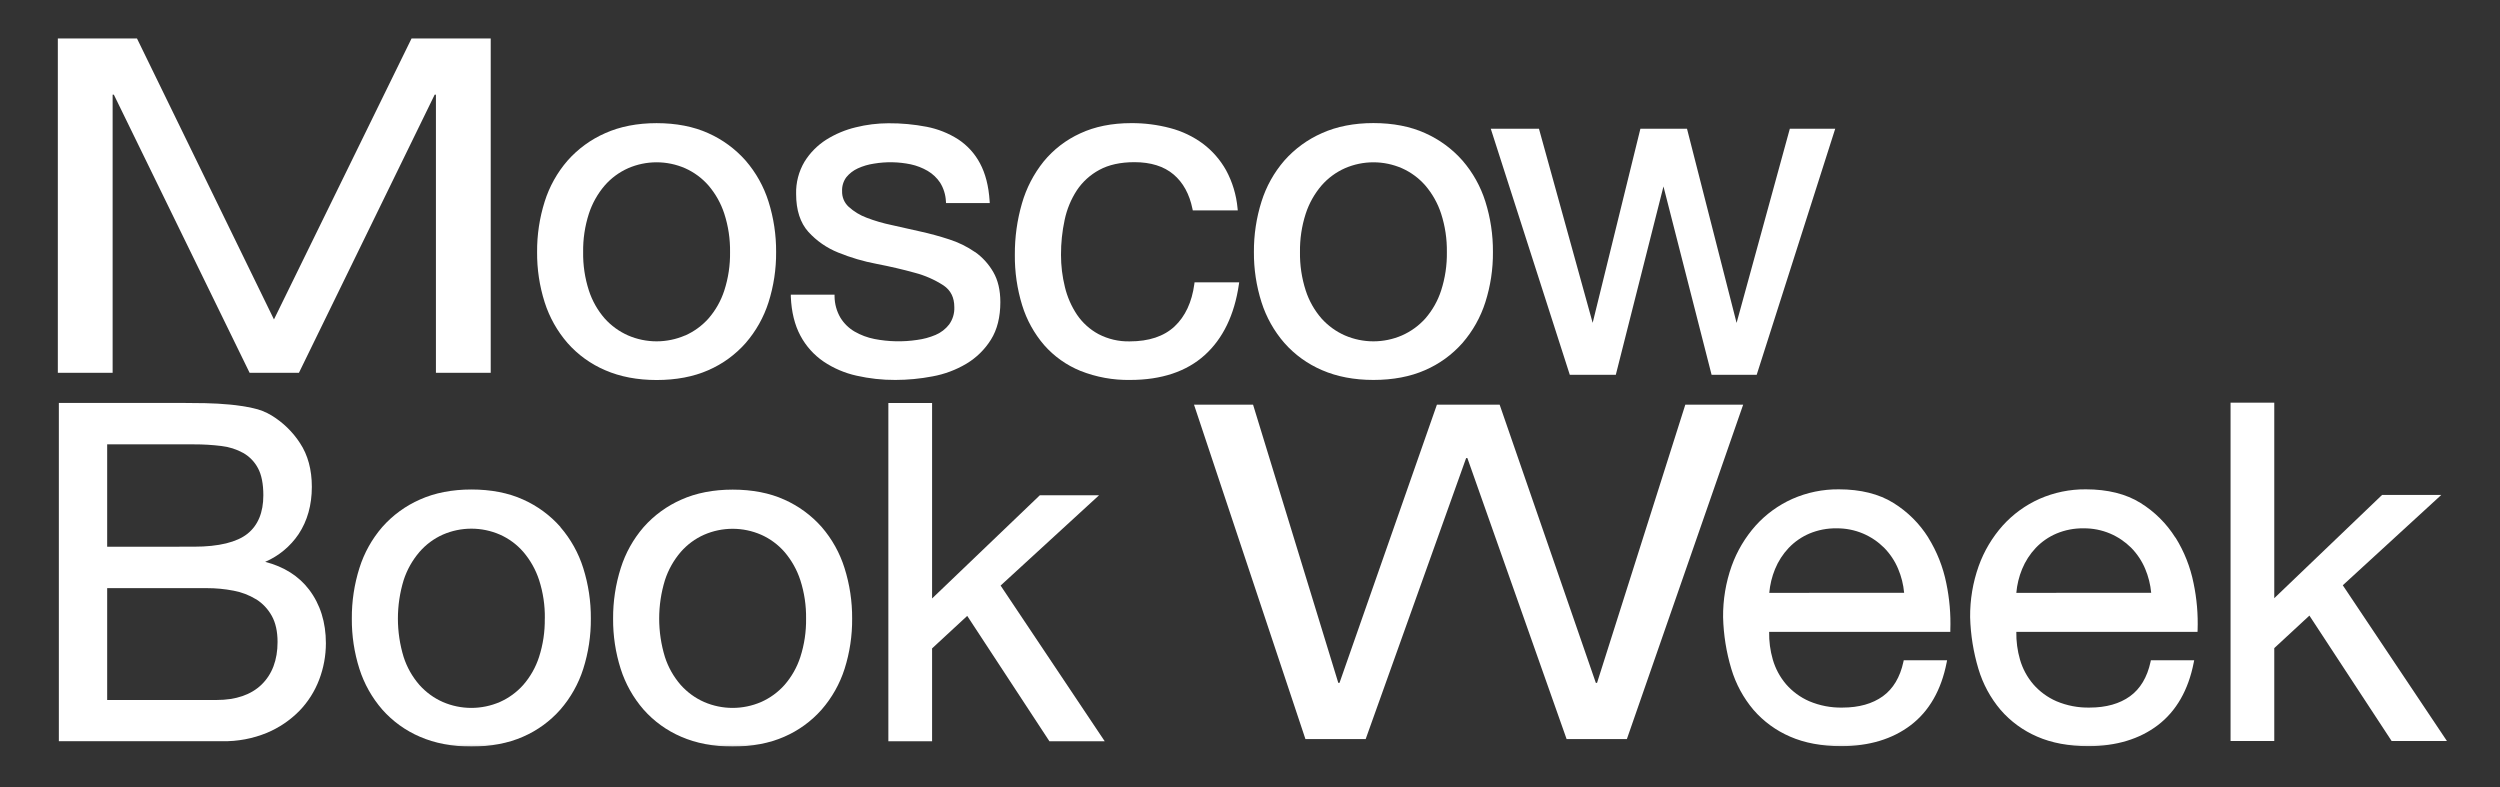 <?xml version="1.0" encoding="UTF-8"?> <svg xmlns="http://www.w3.org/2000/svg" width="1366" height="430" viewBox="0 0 1366 430" fill="none"><rect x="0" y="0" width="1366" height="430" fill="#333333" stroke="none"/><mask id="mask0_2064_15" style="mask-type:luminance" maskUnits="userSpaceOnUse" x="31" y="21" width="1306" height="387"><path d="M1337 21H31.6V407.86H1337V21Z" fill="white"></path></mask><g mask="url(#mask0_2064_15)"><path d="M374.33 183.29C369.415 185.412 364.118 186.507 358.765 186.507C353.411 186.507 348.114 185.412 343.2 183.29C338.318 181.14 333.95 177.973 330.39 174C326.523 169.546 323.592 164.36 321.77 158.75C319.579 151.969 318.518 144.875 318.63 137.75C318.52 130.625 319.581 123.531 321.77 116.75C323.61 111.107 326.543 105.881 330.4 101.37C333.928 97.326 338.296 94.101 343.2 91.92C348.111 89.782 353.409 88.679 358.765 88.679C364.121 88.679 369.419 89.782 374.33 91.92C379.233 94.101 383.602 97.326 387.13 101.37C390.983 105.882 393.912 111.108 395.75 116.75C397.944 123.53 399.008 130.625 398.9 137.75C399.009 144.875 397.945 151.97 395.75 158.75C393.934 164.36 391.006 169.547 387.14 174C383.583 177.987 379.216 181.168 374.33 183.33M407.42 87.76C401.758 81.351 394.783 76.236 386.97 72.76C378.97 69.14 369.45 67.29 358.77 67.29C348.25 67.29 338.77 69.13 330.69 72.76C322.823 76.207 315.8 81.326 310.11 87.76C304.452 94.287 300.197 101.909 297.61 110.15C294.798 119.071 293.401 128.377 293.47 137.73C293.394 147.044 294.791 156.312 297.61 165.19C300.219 173.38 304.472 180.951 310.11 187.44C315.781 193.865 322.816 198.941 330.7 202.3C338.83 205.84 348.27 207.64 358.77 207.64C369.43 207.64 378.92 205.84 386.96 202.3C394.788 198.909 401.773 193.835 407.42 187.44C413.054 180.949 417.307 173.378 419.92 165.19C422.74 156.312 424.141 147.045 424.07 137.73C424.133 128.376 422.733 119.071 419.92 110.15C417.324 101.912 413.07 94.293 407.42 87.76Z" fill="white"></path><path d="M532.72 137.71C528.388 134.719 523.636 132.387 518.62 130.79C513.337 129.063 507.97 127.604 502.54 126.42C497.42 125.22 492.296 124.067 487.17 122.96C482.519 121.999 477.954 120.661 473.52 118.96C469.917 117.62 466.601 115.607 463.75 113.03C462.561 111.951 461.621 110.627 460.994 109.149C460.367 107.671 460.069 106.075 460.12 104.47C459.992 101.732 460.811 99.034 462.44 96.83C464.134 94.758 466.283 93.106 468.72 92C471.512 90.725 474.472 89.853 477.51 89.41C484.168 88.289 490.977 88.414 497.59 89.78C500.853 90.48 503.985 91.692 506.87 93.37C509.604 94.972 511.937 97.179 513.69 99.82C515.58 102.872 516.663 106.354 516.84 109.94L516.92 110.94H540.8L540.73 109.8C540.21 101.66 538.44 94.8 535.48 89.27C532.659 83.932 528.53 79.397 523.48 76.09C518.246 72.768 512.435 70.458 506.35 69.28C499.45 67.947 492.436 67.301 485.41 67.35C479.413 67.367 473.44 68.105 467.62 69.55C461.893 70.918 456.428 73.212 451.44 76.34C446.638 79.398 442.587 83.5 439.59 88.34C436.425 93.676 434.834 99.798 435 106C435 114.76 437.24 121.72 441.67 126.67C446.186 131.633 451.769 135.507 458 138C464.793 140.769 471.849 142.846 479.06 144.2C486.5 145.64 493.49 147.27 499.83 149.04C505.391 150.489 510.685 152.818 515.51 155.94C519.51 158.65 521.44 162.55 521.44 167.85C521.577 171.229 520.577 174.557 518.6 177.3C516.662 179.796 514.118 181.755 511.21 182.99C507.989 184.356 504.598 185.278 501.13 185.73C493.388 186.89 485.505 186.721 477.82 185.23C473.972 184.476 470.275 183.09 466.88 181.13C463.735 179.275 461.094 176.675 459.19 173.56C457.147 170.047 456.048 166.064 456 162V161H432.1V162.12C432.45 170.43 434.21 177.6 437.35 183.43C440.364 189.092 444.705 193.94 450 197.56C455.466 201.231 461.571 203.846 468 205.27C474.965 206.848 482.088 207.629 489.23 207.6C496.035 207.59 502.825 206.94 509.51 205.66C516.046 204.476 522.318 202.133 528.03 198.74C533.479 195.486 538.075 190.982 541.44 185.6C544.86 180.16 546.59 173.26 546.59 165.07C546.59 158.61 545.3 153.07 542.74 148.67C540.247 144.319 536.834 140.565 532.74 137.67" fill="white"></path><path d="M652.58 155.21C651.25 165.14 647.58 172.93 641.78 178.36C635.98 183.79 627.72 186.53 617.3 186.53C611.339 186.674 605.441 185.297 600.16 182.53C595.49 179.999 591.492 176.388 588.5 172C585.414 167.384 583.169 162.258 581.87 156.86C580.437 151.086 579.718 145.159 579.73 139.21C579.708 132.79 580.378 126.386 581.73 120.11C582.936 114.376 585.19 108.915 588.38 104C591.498 99.325 595.719 95.489 600.67 92.83C605.78 90.03 612.23 88.61 619.86 88.61C628.76 88.61 635.93 90.85 641.18 95.27C646.43 99.69 649.92 106.04 651.56 114.12L651.74 114.97H676.32L676.2 113.79C675.54 106.505 673.403 99.432 669.92 93C666.742 87.327 662.416 82.379 657.22 78.47C651.885 74.554 645.86 71.681 639.46 70C632.482 68.147 625.289 67.232 618.07 67.28C607.55 67.28 598.18 69.16 590.23 72.88C582.475 76.415 575.633 81.68 570.23 88.27C564.805 95.04 560.78 102.821 558.39 111.16C555.75 120.281 554.443 129.735 554.51 139.23C554.414 148.571 555.763 157.871 558.51 166.8C560.976 174.796 565.06 182.2 570.51 188.55C575.94 194.725 582.732 199.553 590.35 202.65C598.984 206.076 608.212 207.758 617.5 207.6C634.59 207.6 648.3 203.03 658.27 194.02C668.24 185.01 674.49 172.02 676.91 155.5L677.09 154.28H652.7L652.58 155.21Z" fill="white"></path><path d="M765.999 183.29C761.085 185.412 755.788 186.507 750.434 186.507C745.081 186.507 739.784 185.412 734.869 183.29C729.987 181.14 725.62 177.973 722.059 174C718.193 169.547 715.265 164.361 713.449 158.75C711.259 151.969 710.198 144.875 710.309 137.75C710.2 130.625 711.261 123.531 713.449 116.75C715.291 111.11 718.219 105.884 722.069 101.37C725.599 97.324 729.971 94.098 734.879 91.92C739.789 89.784 745.085 88.681 750.439 88.681C755.793 88.681 761.09 89.784 765.999 91.92C770.907 94.098 775.28 97.324 778.809 101.37C782.662 105.883 785.59 111.109 787.429 116.75C789.616 123.531 790.677 130.625 790.569 137.75C790.679 144.875 789.618 151.969 787.429 158.75C785.61 164.359 782.682 169.545 778.819 174C775.252 177.969 770.882 181.136 765.999 183.29ZM799.099 87.72C793.436 81.309 786.457 76.193 778.639 72.72C770.639 69.1 761.119 67.25 750.439 67.25C739.919 67.25 730.439 69.09 722.369 72.72C714.499 76.167 707.474 81.286 701.779 87.72C696.127 94.25 691.876 101.87 689.289 110.11C686.474 119.03 685.074 128.336 685.139 137.69C685.067 147.005 686.468 156.273 689.289 165.15C691.895 173.339 696.145 180.911 701.779 187.4C707.458 193.821 714.495 198.897 722.379 202.26C730.499 205.8 739.939 207.6 750.439 207.6C761.109 207.6 770.599 205.8 778.629 202.26C786.463 198.873 793.452 193.799 799.099 187.4C804.73 180.908 808.98 173.338 811.589 165.15C814.415 156.273 815.815 147.005 815.739 137.69C815.806 128.337 814.409 119.031 811.599 110.11C809.003 101.872 804.749 94.253 799.099 87.72Z" fill="white"></path></g><path d="M977.96 70.35L948.87 176.44L921.78 70.35H896.31L870.23 176.41L840.89 70.35H814.56L857.73 204.78H882.88L908.92 101.87L935.21 204.78H959.86L1002.76 70.35H977.96Z" fill="white"></path><path d="M224.88 21L149.69 174.54L74.84 21H31.6V203.71H61.54V51.71H62.2L136.39 203.71H163.33L237.52 51.71H238.19V203.71H268.13V21H224.88Z" fill="white"></path><mask id="mask1_2064_15" style="mask-type:luminance" maskUnits="userSpaceOnUse" x="31" y="21" width="1306" height="387"><path d="M1337 21H31.6V407.86H1337V21Z" fill="white"></path></mask><g mask="url(#mask1_2064_15)"><path d="M966.729 323.93C967.121 319.462 968.186 315.079 969.889 310.93C971.646 306.647 974.178 302.724 977.359 299.36C980.556 296.018 984.396 293.358 988.649 291.54C993.333 289.579 998.372 288.606 1003.45 288.68C1008.44 288.623 1013.39 289.596 1017.99 291.54C1022.26 293.366 1026.14 295.982 1029.44 299.25C1032.72 302.573 1035.34 306.498 1037.14 310.81C1038.91 314.979 1040.01 319.399 1040.42 323.91L966.729 323.93ZM1053.62 293.72C1048.8 286.06 1042.31 279.6 1034.62 274.83C1026.71 269.88 1016.62 267.37 1004.75 267.37C996.011 267.287 987.356 269.066 979.359 272.59C971.73 276 964.898 280.966 959.299 287.17C953.549 293.629 949.092 301.131 946.169 309.27C942.974 318.272 941.393 327.768 941.499 337.32C941.74 346.868 943.253 356.342 945.999 365.49C948.451 373.705 952.574 381.324 958.109 387.87C963.588 394.189 970.425 399.187 978.109 402.49C985.969 405.94 995.369 407.7 1006.05 407.7C1021.23 407.7 1034.05 403.84 1044.05 396.22C1054.05 388.6 1060.7 377.1 1063.64 362.05L1063.89 360.78H1040.2L1040.02 361.62C1038.21 370.02 1034.43 376.35 1028.79 380.43C1023.15 384.51 1015.72 386.62 1006.79 386.62C1000.53 386.766 994.314 385.58 988.549 383.14C983.682 381.016 979.35 377.832 975.869 373.82C972.542 369.904 970.085 365.326 968.659 360.39C967.24 355.475 966.566 350.375 966.659 345.26H1065.66V344.26C1065.95 335.673 1065.22 327.081 1063.46 318.67C1061.69 309.839 1058.35 301.398 1053.6 293.75" fill="white"></path><path d="M1101.72 323.93C1102.11 319.462 1103.17 315.078 1104.88 310.93C1106.64 306.647 1109.17 302.724 1112.35 299.36C1115.54 296.012 1119.38 293.352 1123.64 291.54C1128.32 289.578 1133.36 288.604 1138.44 288.68C1143.43 288.622 1148.38 289.595 1152.98 291.54C1157.25 293.369 1161.13 295.984 1164.43 299.25C1167.71 302.577 1170.32 306.501 1172.13 310.81C1173.89 314.981 1175 319.4 1175.41 323.91L1101.72 323.93ZM1188.61 293.72C1183.79 286.06 1177.3 279.6 1169.61 274.83C1161.7 269.88 1151.61 267.37 1139.74 267.37C1131 267.287 1122.35 269.066 1114.35 272.59C1106.72 276 1099.89 280.966 1094.29 287.17C1088.54 293.626 1084.08 301.129 1081.16 309.27C1077.96 318.272 1076.38 327.767 1076.48 337.32C1076.74 346.869 1078.26 356.342 1081.01 365.49C1083.46 373.708 1087.58 381.331 1093.12 387.88C1098.6 394.196 1105.44 399.191 1113.12 402.49C1120.98 405.94 1130.38 407.7 1141.06 407.7C1156.25 407.7 1169.06 403.84 1179.06 396.22C1189.06 388.6 1195.71 377.1 1198.65 362.05L1198.9 360.78H1175.24L1175.06 361.62C1173.25 370.02 1169.47 376.35 1163.84 380.43C1158.21 384.51 1150.76 386.62 1141.84 386.62C1135.58 386.764 1129.36 385.578 1123.6 383.14C1118.74 381.012 1114.41 377.828 1110.93 373.82C1107.6 369.904 1105.14 365.326 1103.72 360.39C1102.3 355.475 1101.63 350.375 1101.72 345.26H1200.72L1200.77 344.26C1201.07 335.673 1200.33 327.081 1198.57 318.67C1196.81 309.838 1193.47 301.397 1188.71 293.75" fill="white"></path></g><path d="M1218.78 220.03V404.88H1242.66V354.13L1261.86 336.36L1306.47 404.4L1306.78 404.88H1337L1280.1 319.79L1333.91 270.44H1301.56L1242.66 326.85V220.03H1218.78Z" fill="white"></path><path d="M855.99 403.82L801.77 250.27H801.1L746.21 403.82H713.28L652.4 221.1H684.67L731.24 373.11H731.91L785.13 221.1H819.4L871.96 373.11H872.63L920.86 221.1H952.47L888.93 403.82H855.99Z" fill="white"></path><mask id="mask2_2064_15" style="mask-type:luminance" maskUnits="userSpaceOnUse" x="31" y="21" width="1306" height="387"><path d="M1337 21H31.6V407.86H1337V21Z" fill="white"></path></mask><g mask="url(#mask2_2064_15)"><path d="M58.559 298.75V242.8H106.119C111.076 242.786 116.029 243.083 120.949 243.69C125.162 244.168 129.239 245.469 132.949 247.52C136.343 249.47 139.117 252.341 140.949 255.8C142.899 259.38 143.889 264.38 143.889 270.65C143.889 279.98 140.969 287.06 135.209 291.65C129.449 296.24 119.569 298.71 106.069 298.71L58.559 298.75ZM139.999 327.46C143.531 329.704 146.444 332.798 148.469 336.46C150.589 340.22 151.659 345.04 151.659 350.78C151.659 360.67 148.659 368.5 142.909 374.07C137.159 379.64 128.849 382.47 118.439 382.47H58.559V321.36H112.999C117.912 321.351 122.815 321.817 127.639 322.75C131.992 323.556 136.161 325.152 139.939 327.46M144.869 307C152.305 303.806 158.662 298.535 163.179 291.82C167.959 284.59 170.389 275.91 170.389 266.02C170.389 256.64 168.219 248.6 163.939 242.14C159.955 235.992 154.641 230.818 148.389 227C145.245 225.104 141.803 223.752 138.209 223C134.072 222.102 129.884 221.454 125.669 221.06C121.219 220.64 116.669 220.38 112.149 220.29C107.629 220.2 103.389 220.16 99.459 220.16H32.119V405H121.469C129.813 405.154 138.099 403.598 145.819 400.43C152.473 397.647 158.507 393.568 163.569 388.43C168.317 383.524 172.009 377.698 174.419 371.31C176.826 364.975 178.062 358.256 178.069 351.48C178.069 340.04 174.979 330.18 168.889 322.17C163.229 314.74 155.159 309.64 144.889 306.99" fill="white"></path><path d="M297.669 338C297.777 345.125 296.716 352.219 294.529 359C292.711 364.608 289.779 369.792 285.909 374.24C282.356 378.233 277.988 381.418 273.099 383.58C268.184 385.702 262.888 386.797 257.534 386.797C252.181 386.797 246.884 385.702 241.969 383.58C237.081 381.418 232.713 378.233 229.159 374.24C225.289 369.794 222.36 364.609 220.549 359C216.371 345.312 216.371 330.688 220.549 317C222.38 311.355 225.31 306.128 229.169 301.62C232.692 297.54 237.073 294.289 241.999 292.1C246.91 289.963 252.208 288.859 257.564 288.859C262.92 288.859 268.218 289.963 273.129 292.1C278.038 294.272 282.408 297.498 285.929 301.55C289.785 306.062 292.717 311.288 294.559 316.93C296.746 323.711 297.807 330.805 297.699 337.93M306.219 287.93C300.557 281.521 293.583 276.406 285.769 272.93C277.769 269.3 268.249 267.46 257.569 267.46C247.049 267.46 237.569 269.3 229.489 272.93C221.624 276.38 214.602 281.498 208.909 287.93C203.256 294.457 199.002 302.074 196.409 310.31C193.578 319.265 192.171 328.609 192.239 338C192.165 347.314 193.562 356.582 196.379 365.46C198.988 373.65 203.242 381.221 208.879 387.71C214.556 394.129 221.589 399.204 229.469 402.57C237.589 406.11 247.039 407.9 257.539 407.9C268.209 407.9 277.689 406.11 285.729 402.57C293.557 399.179 300.543 394.105 306.189 387.71C311.825 381.22 316.078 373.649 318.689 365.46C321.508 356.582 322.909 347.315 322.839 338C322.901 328.643 321.501 319.334 318.689 310.41C316.1 302.163 311.846 294.536 306.189 288" fill="white"></path><path d="M440.439 338C440.547 345.125 439.486 352.219 437.299 359C435.48 364.608 432.548 369.792 428.679 374.24C425.125 378.233 420.757 381.418 415.869 383.58C410.954 385.702 405.657 386.797 400.304 386.797C394.95 386.797 389.654 385.702 384.739 383.58C379.851 381.418 375.482 378.233 371.929 374.24C368.059 369.794 365.13 364.609 363.319 359C359.127 345.314 359.127 330.686 363.319 317C365.15 311.355 368.08 306.128 371.939 301.62C375.462 297.57 379.831 294.344 384.739 292.17C389.65 290.033 394.948 288.929 400.304 288.929C405.66 288.929 410.958 290.033 415.869 292.17C420.778 294.346 425.151 297.572 428.679 301.62C432.531 306.133 435.46 311.359 437.299 317C439.486 323.781 440.547 330.875 440.439 338ZM448.999 288C443.337 281.591 436.362 276.476 428.549 273C420.549 269.37 411.029 267.53 400.349 267.53C389.829 267.53 380.349 269.37 372.269 273C364.403 276.45 357.381 281.568 351.689 288C346.039 294.529 341.785 302.145 339.189 310.38C336.359 319.311 334.945 328.631 334.999 338C334.925 347.314 336.322 356.582 339.139 365.46C341.748 373.65 346.001 381.221 351.639 387.71C357.316 394.129 364.349 399.204 372.229 402.57C380.359 406.11 389.799 407.9 400.299 407.9C410.969 407.9 420.449 406.11 428.489 402.57C436.34 399.171 443.343 394.079 448.999 387.66C454.634 381.17 458.888 373.599 461.499 365.41C464.3 356.546 465.687 347.296 465.609 338C465.671 328.643 464.271 319.334 461.459 310.41C458.882 302.166 454.641 294.539 448.999 288Z" fill="white"></path></g><path d="M546.73 319.95L600.53 270.6H568.18L509.29 327V220.19H485.4V405.04H509.29V354.28L528.49 336.52L573.41 405.04H603.63L546.73 319.95Z" fill="white"></path></svg> 